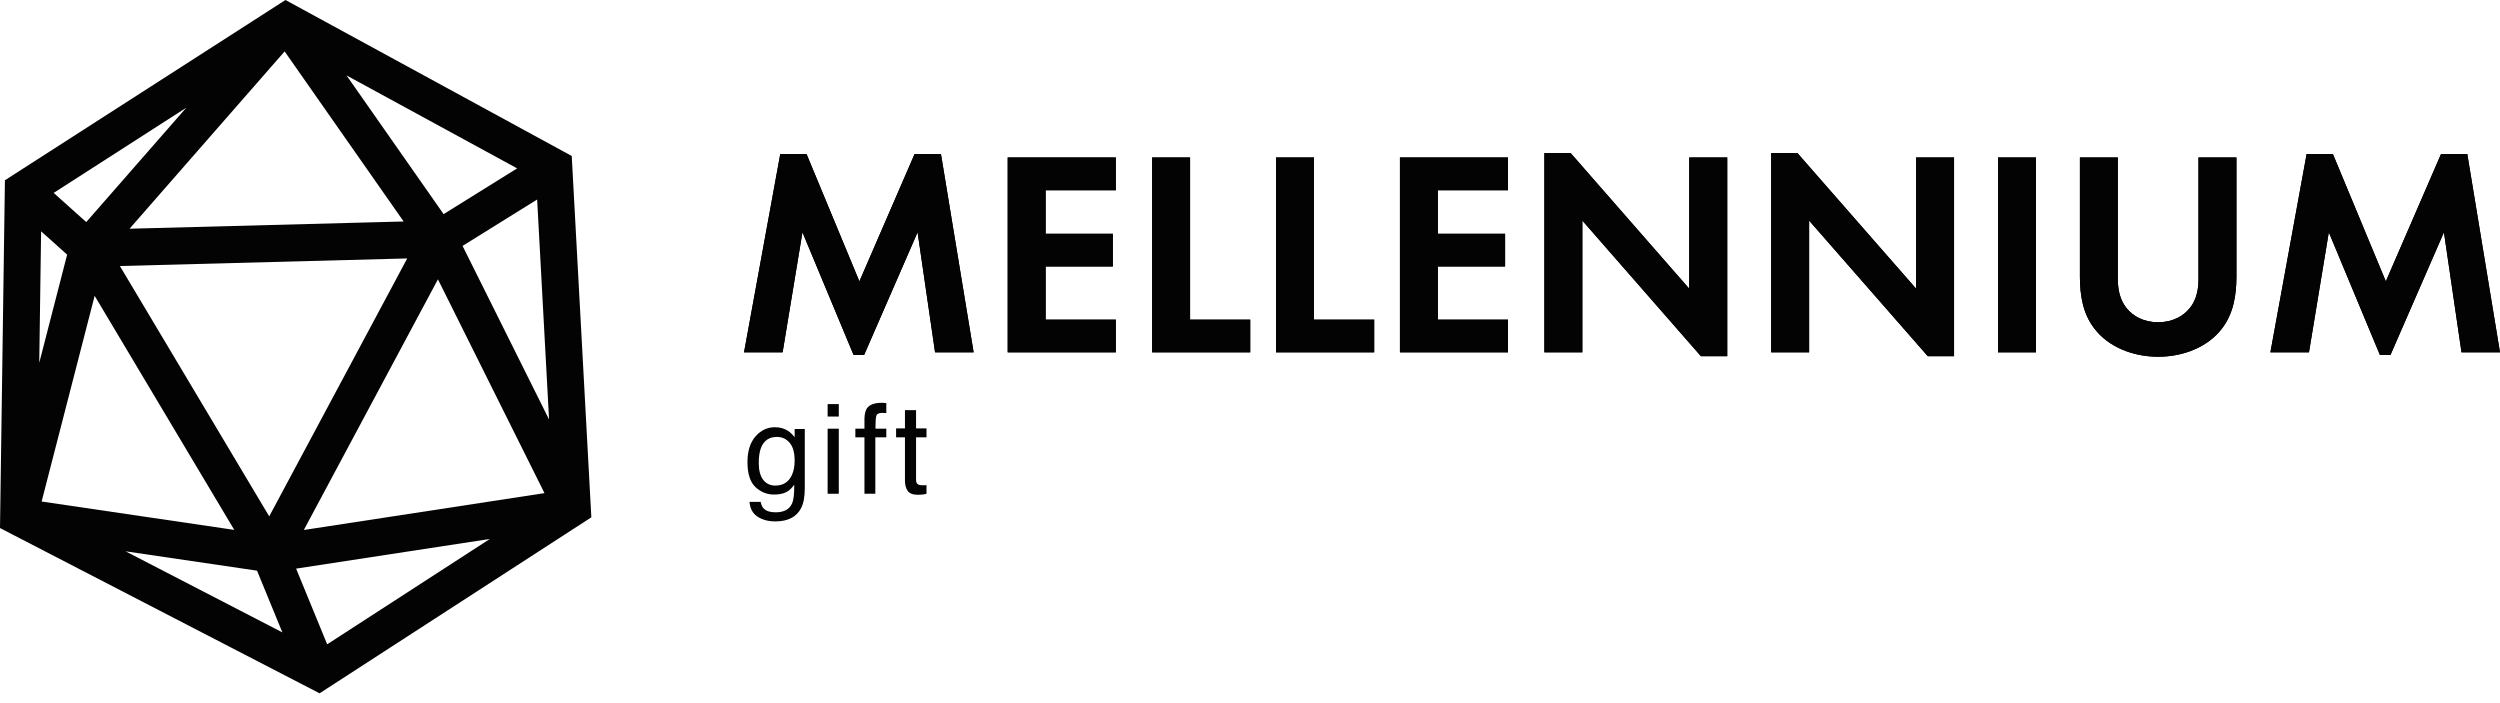 <?xml version="1.0" encoding="UTF-8"?> <svg xmlns="http://www.w3.org/2000/svg" width="160" height="45" viewBox="0 0 160 45" fill="none"> <path d="M49.937 9.857H51.618L55.001 18.008L58.534 9.857H60.221L62.313 22.55H59.844L58.725 14.866L55.302 22.721H54.63L51.357 14.866L50.087 22.55H47.618L49.937 9.857Z" fill="#030303"></path> <path d="M71.413 12.176H66.921V14.962H71.222V17.055H66.921V20.457H71.413V22.55H64.492V10.078H71.413V12.176Z" fill="#030303"></path> <path d="M76.165 10.078V20.457H80.015V22.55H73.736V10.078H76.165Z" fill="#030303"></path> <path d="M84.095 10.078V20.457H87.949V22.55H81.666V10.078H84.095Z" fill="#030303"></path> <path d="M96.512 12.176H92.025V14.962H96.326V17.055H92.025V20.457H96.512V22.55H89.596V10.078H96.512V12.176Z" fill="#030303"></path> <path d="M98.84 22.55V9.797H100.522L108.11 18.475V10.078H110.544V22.796H108.858L101.27 14.118V22.55H98.84Z" fill="#030303"></path> <path d="M113.355 22.55V9.797H115.036L122.63 18.475V10.078H125.059V22.796H123.378L115.784 14.118V22.55H113.355Z" fill="#030303"></path> <path d="M130.303 10.078V22.55H127.874V10.078H130.303Z" fill="#030303"></path> <path d="M135.543 10.078V17.913C135.543 18.866 135.859 19.444 136.14 19.765C136.497 20.196 137.149 20.623 138.123 20.623C139.096 20.623 139.749 20.191 140.105 19.765C140.386 19.449 140.702 18.866 140.702 17.913V10.078H143.132V17.707C143.132 18.887 142.941 20.081 142.198 21.035C141.3 22.214 139.729 22.831 138.123 22.831C136.517 22.831 134.946 22.214 134.047 21.035C133.3 20.081 133.114 18.887 133.114 17.707V10.078H135.543Z" fill="#030303"></path> <path d="M147.624 9.857H149.305L152.693 18.008L156.226 9.857H157.907L160 22.55H157.536L156.412 14.866L152.989 22.721H152.316L149.044 14.866L147.774 22.55H145.305L147.624 9.857Z" fill="#030303"></path> <path d="M49.937 9.857H51.618L55.001 18.008L58.534 9.857H60.221L62.313 22.55H59.844L58.725 14.866L55.302 22.721H54.63L51.357 14.866L50.087 22.55H47.618L49.937 9.857Z" fill="#030303"></path> <path d="M71.413 12.176H66.921V14.962H71.222V17.055H66.921V20.457H71.413V22.55H64.492V10.078H71.413V12.176Z" fill="#030303"></path> <path d="M76.165 10.078V20.457H80.015V22.55H73.736V10.078H76.165Z" fill="#030303"></path> <path d="M84.095 10.078V20.457H87.949V22.55H81.666V10.078H84.095Z" fill="#030303"></path> <path d="M96.512 12.176H92.025V14.962H96.326V17.055H92.025V20.457H96.512V22.55H89.596V10.078H96.512V12.176Z" fill="#030303"></path> <path d="M98.84 22.55V9.797H100.522L108.11 18.475V10.078H110.544V22.796H108.858L101.27 14.118V22.55H98.84Z" fill="#030303"></path> <path d="M113.355 22.55V9.797H115.036L122.63 18.475V10.078H125.059V22.796H123.378L115.784 14.118V22.55H113.355Z" fill="#030303"></path> <path d="M130.303 10.078V22.55H127.874V10.078H130.303Z" fill="#030303"></path> <path d="M135.543 10.078V17.913C135.543 18.866 135.859 19.444 136.14 19.765C136.497 20.196 137.149 20.623 138.123 20.623C139.096 20.623 139.749 20.191 140.105 19.765C140.386 19.449 140.702 18.866 140.702 17.913V10.078H143.132V17.707C143.132 18.887 142.941 20.081 142.198 21.035C141.3 22.214 139.729 22.831 138.123 22.831C136.517 22.831 134.946 22.214 134.047 21.035C133.3 20.081 133.114 18.887 133.114 17.707V10.078H135.543Z" fill="#030303"></path> <path d="M147.624 9.857H149.305L152.693 18.008L156.226 9.857H157.907L160 22.55H157.536L156.412 14.866L152.989 22.721H152.316L149.044 14.866L147.774 22.55H145.305L147.624 9.857Z" fill="#030303"></path> <path fill-rule="evenodd" clip-rule="evenodd" d="M20.453 44.372L0 33.795L0.315 11.536L18.27 0L36.591 9.983L37.846 33.108L20.453 44.372ZM20.939 41.236L31.351 34.493L18.951 36.392L20.939 41.236ZM16.45 36.523L18.071 40.473L8.036 35.284L16.45 36.523ZM2.664 32.097L14.993 33.913L6.058 18.933L2.664 32.097ZM7.673 17.025L17.23 33.047L26.062 16.54L7.673 17.025ZM28.028 17.877L19.445 33.919L34.847 31.56L28.028 17.877ZM35.14 26.848L34.377 12.769L29.604 15.738L35.14 26.848ZM28.391 13.704L33.097 10.776L22.178 4.827L28.391 13.704ZM11.922 6.893L3.435 12.346L5.519 14.213L11.922 6.893ZM8.291 14.638L18.216 3.29L25.833 14.175L8.291 14.638ZM4.297 16.297L2.631 14.804L2.512 23.221L4.297 16.297Z" fill="#030303"></path> <path d="M49.592 27.342C49.92 27.342 50.206 27.423 50.451 27.585C50.584 27.676 50.719 27.808 50.857 27.983V27.456H51.506V31.26C51.506 31.792 51.428 32.211 51.272 32.518C50.98 33.086 50.429 33.37 49.619 33.37C49.169 33.37 48.79 33.268 48.482 33.065C48.175 32.865 48.003 32.55 47.967 32.12H48.682C48.715 32.307 48.783 32.452 48.885 32.553C49.044 32.71 49.294 32.788 49.635 32.788C50.174 32.788 50.527 32.598 50.693 32.217C50.792 31.994 50.838 31.594 50.83 31.018C50.689 31.232 50.52 31.391 50.322 31.495C50.124 31.599 49.863 31.651 49.537 31.651C49.084 31.651 48.687 31.491 48.346 31.171C48.007 30.848 47.838 30.315 47.838 29.573C47.838 28.872 48.008 28.326 48.35 27.932C48.693 27.539 49.107 27.342 49.592 27.342ZM50.857 29.491C50.857 28.973 50.751 28.588 50.537 28.338C50.324 28.088 50.051 27.963 49.721 27.963C49.226 27.963 48.887 28.195 48.705 28.659C48.609 28.906 48.561 29.23 48.561 29.631C48.561 30.103 48.656 30.462 48.846 30.71C49.038 30.954 49.296 31.077 49.619 31.077C50.124 31.077 50.48 30.849 50.685 30.393C50.8 30.135 50.857 29.835 50.857 29.491Z" fill="#030303"></path> <path d="M52.968 27.436H53.683V31.6H52.968V27.436ZM52.968 25.862H53.683V26.659H52.968V25.862Z" fill="#030303"></path> <path d="M55.325 26.78C55.336 26.488 55.386 26.275 55.478 26.139C55.642 25.9 55.958 25.78 56.427 25.78C56.471 25.78 56.517 25.781 56.564 25.784C56.611 25.786 56.664 25.79 56.724 25.796V26.436C56.651 26.431 56.597 26.428 56.564 26.428C56.532 26.426 56.502 26.424 56.474 26.424C56.26 26.424 56.133 26.48 56.091 26.592C56.049 26.702 56.029 26.983 56.029 27.436H56.724V27.991H56.021V31.6H55.325V27.991H54.743V27.436H55.325V26.78Z" fill="#030303"></path> <path d="M57.917 26.249H58.628V27.417H59.296V27.991H58.628V30.721C58.628 30.867 58.677 30.965 58.776 31.014C58.831 31.043 58.922 31.057 59.05 31.057C59.083 31.057 59.12 31.057 59.159 31.057C59.198 31.055 59.243 31.051 59.296 31.046V31.6C59.215 31.624 59.13 31.641 59.042 31.651C58.956 31.661 58.862 31.667 58.761 31.667C58.432 31.667 58.21 31.583 58.093 31.417C57.975 31.247 57.917 31.029 57.917 30.76V27.991H57.35V27.417H57.917V26.249Z" fill="#030303"></path> </svg> 